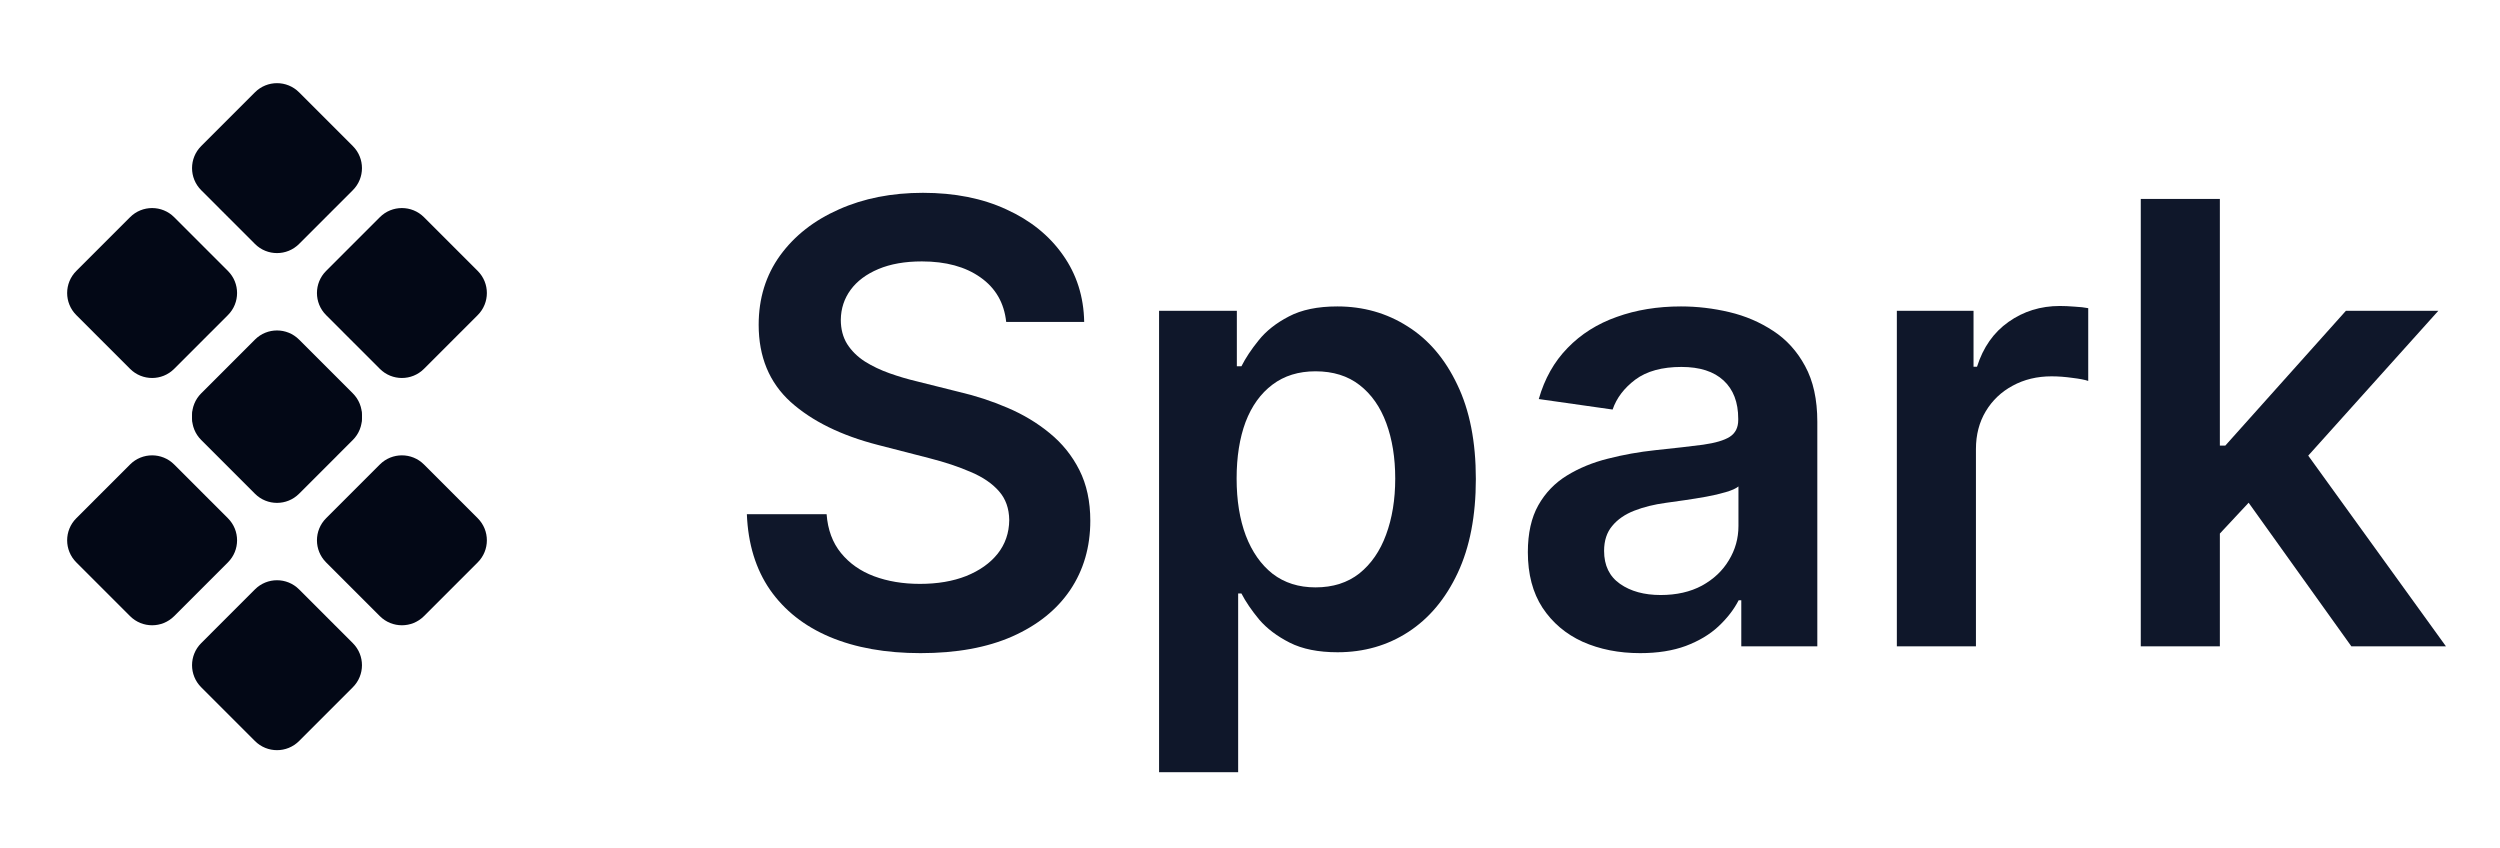 <svg xmlns="http://www.w3.org/2000/svg" width="165" height="56" viewBox="0 0 165 56" fill="none">
  <path d="M66.409 21.247C66.274 19.988 65.707 19.008 64.707 18.306C63.717 17.604 62.429 17.253 60.843 17.253C59.728 17.253 58.771 17.422 57.973 17.758C57.175 18.095 56.565 18.551 56.142 19.128C55.719 19.705 55.503 20.363 55.493 21.103C55.493 21.718 55.633 22.252 55.911 22.704C56.2 23.156 56.589 23.54 57.079 23.857C57.57 24.165 58.113 24.424 58.709 24.636C59.305 24.848 59.906 25.025 60.511 25.169L63.279 25.862C64.395 26.121 65.466 26.472 66.495 26.914C67.533 27.356 68.461 27.914 69.278 28.587C70.105 29.26 70.758 30.072 71.239 31.024C71.719 31.975 71.96 33.09 71.96 34.369C71.96 36.099 71.518 37.623 70.633 38.94C69.749 40.247 68.47 41.271 66.798 42.011C65.135 42.742 63.121 43.107 60.756 43.107C58.459 43.107 56.464 42.751 54.772 42.04C53.09 41.329 51.773 40.29 50.821 38.925C49.879 37.56 49.37 35.897 49.293 33.936H54.556C54.633 34.965 54.95 35.82 55.508 36.503C56.065 37.185 56.791 37.695 57.685 38.031C58.589 38.368 59.598 38.536 60.713 38.536C61.876 38.536 62.895 38.363 63.77 38.017C64.654 37.661 65.346 37.171 65.846 36.546C66.346 35.912 66.601 35.172 66.61 34.326C66.601 33.557 66.375 32.922 65.933 32.422C65.49 31.913 64.871 31.49 64.073 31.153C63.284 30.807 62.361 30.5 61.304 30.231L57.944 29.366C55.512 28.741 53.59 27.794 52.177 26.525C50.773 25.246 50.072 23.55 50.072 21.435C50.072 19.695 50.543 18.171 51.485 16.864C52.436 15.557 53.729 14.543 55.363 13.822C56.998 13.091 58.848 12.726 60.915 12.726C63.01 12.726 64.846 13.091 66.423 13.822C68.009 14.543 69.254 15.547 70.157 16.835C71.061 18.114 71.527 19.584 71.556 21.247H66.409Z" fill="#0F172A"/>
  <path d="M76.498 50.965V20.512H81.632V24.175H81.934C82.204 23.636 82.583 23.064 83.073 22.459C83.564 21.843 84.227 21.32 85.063 20.887C85.9 20.445 86.967 20.224 88.264 20.224C89.975 20.224 91.518 20.661 92.893 21.536C94.277 22.401 95.373 23.684 96.18 25.386C96.998 27.078 97.406 29.154 97.406 31.615C97.406 34.047 97.007 36.114 96.209 37.815C95.411 39.517 94.325 40.814 92.951 41.708C91.576 42.602 90.019 43.049 88.279 43.049C87.01 43.049 85.957 42.838 85.121 42.415C84.285 41.992 83.612 41.482 83.102 40.886C82.602 40.281 82.213 39.709 81.934 39.17H81.718V50.965H76.498ZM81.617 31.586C81.617 33.018 81.819 34.273 82.223 35.349C82.636 36.426 83.227 37.267 83.996 37.873C84.775 38.469 85.717 38.767 86.822 38.767C87.976 38.767 88.942 38.459 89.721 37.844C90.499 37.219 91.086 36.368 91.48 35.292C91.883 34.206 92.085 32.97 92.085 31.586C92.085 30.211 91.888 28.991 91.494 27.924C91.1 26.857 90.514 26.02 89.735 25.415C88.957 24.809 87.986 24.506 86.822 24.506C85.707 24.506 84.76 24.799 83.982 25.386C83.203 25.972 82.612 26.794 82.208 27.852C81.814 28.909 81.617 30.154 81.617 31.586Z" fill="#0F172A"/>
  <path d="M108.249 43.107C106.846 43.107 105.582 42.857 104.457 42.357C103.342 41.848 102.458 41.098 101.804 40.108C101.16 39.118 100.838 37.897 100.838 36.445C100.838 35.196 101.069 34.162 101.53 33.345C101.991 32.528 102.621 31.874 103.419 31.384C104.217 30.894 105.116 30.524 106.115 30.274C107.125 30.014 108.168 29.827 109.244 29.712C110.542 29.577 111.595 29.457 112.402 29.351C113.209 29.236 113.796 29.063 114.161 28.832C114.536 28.592 114.723 28.221 114.723 27.722V27.635C114.723 26.549 114.401 25.708 113.757 25.112C113.113 24.516 112.186 24.218 110.975 24.218C109.696 24.218 108.682 24.497 107.932 25.054C107.192 25.612 106.692 26.27 106.432 27.03L101.559 26.337C101.943 24.992 102.578 23.867 103.462 22.963C104.346 22.05 105.428 21.368 106.706 20.916C107.985 20.454 109.398 20.224 110.946 20.224C112.013 20.224 113.075 20.349 114.132 20.599C115.19 20.849 116.156 21.262 117.031 21.839C117.905 22.406 118.607 23.18 119.136 24.16C119.674 25.141 119.943 26.366 119.943 27.837V42.66H114.925V39.617H114.752C114.435 40.233 113.988 40.809 113.411 41.348C112.844 41.877 112.128 42.304 111.263 42.631C110.407 42.948 109.403 43.107 108.249 43.107ZM109.605 39.271C110.652 39.271 111.561 39.065 112.33 38.651C113.099 38.228 113.69 37.671 114.103 36.979C114.526 36.287 114.738 35.532 114.738 34.715V32.105C114.574 32.24 114.296 32.365 113.902 32.48C113.517 32.595 113.085 32.696 112.604 32.783C112.123 32.869 111.647 32.946 111.176 33.014C110.705 33.081 110.297 33.139 109.951 33.187C109.172 33.292 108.475 33.465 107.86 33.706C107.245 33.946 106.759 34.282 106.404 34.715C106.048 35.138 105.87 35.686 105.87 36.359C105.87 37.32 106.221 38.046 106.923 38.536C107.624 39.026 108.518 39.271 109.605 39.271Z" fill="#0F172A"/>
  <path d="M125.192 42.66V20.512H130.253V24.203H130.484C130.887 22.925 131.579 21.94 132.56 21.247C133.55 20.546 134.68 20.195 135.948 20.195C136.237 20.195 136.559 20.209 136.915 20.238C137.28 20.257 137.583 20.291 137.823 20.339V25.141C137.602 25.064 137.251 24.997 136.77 24.939C136.299 24.872 135.843 24.838 135.401 24.838C134.449 24.838 133.593 25.044 132.834 25.458C132.084 25.862 131.493 26.424 131.06 27.145C130.628 27.866 130.412 28.697 130.412 29.639V42.66H125.192Z" fill="#0F172A"/>
  <path d="M146.049 35.71L146.035 29.409H146.871L154.83 20.512H160.93L151.139 31.413H150.058L146.049 35.71ZM141.291 42.66V13.13H146.511V42.66H141.291ZM155.191 42.66L147.981 32.581L151.5 28.904L161.434 42.66H155.191Z" fill="#0F172A"/>
  <path d="M27.982 24.344C27.178 25.148 25.874 25.148 25.07 24.344L21.521 20.795C20.718 19.991 20.718 18.688 21.521 17.884L25.07 14.335C25.874 13.531 27.178 13.531 27.982 14.335L31.531 17.884C32.334 18.688 32.334 19.991 31.531 20.795L27.982 24.344ZM11.495 24.344C10.691 25.148 9.388 25.148 8.584 24.344L5.035 20.795C4.231 19.991 4.231 18.688 5.035 17.884L8.584 14.335C9.388 13.531 10.691 13.531 11.495 14.335L15.044 17.884C15.848 18.688 15.848 19.991 15.044 20.795L11.495 24.344ZM19.738 32.587C18.934 33.391 17.631 33.391 16.827 32.587L13.278 29.038C12.474 28.235 12.474 26.931 13.278 26.127L16.827 22.578C17.631 21.774 18.934 21.774 19.738 22.578L23.287 26.127C24.091 26.931 24.091 28.235 23.287 29.038L19.738 32.587ZM19.738 16.101C18.934 16.905 17.631 16.905 16.827 16.101L13.278 12.552C12.474 11.748 12.474 10.445 13.278 9.641L16.827 6.092C17.631 5.288 18.934 5.288 19.738 6.092L23.287 9.641C24.091 10.445 24.091 11.748 23.287 12.552L19.738 16.101Z" fill="#030816"/>
  <path d="M27.982 40.665C27.178 41.469 25.874 41.469 25.07 40.665L21.521 37.116C20.718 36.312 20.718 35.009 21.521 34.205L25.07 30.656C25.874 29.852 27.178 29.852 27.982 30.656L31.531 34.205C32.334 35.009 32.334 36.312 31.531 37.116L27.982 40.665ZM11.495 40.665C10.691 41.469 9.388 41.469 8.584 40.665L5.035 37.116C4.231 36.312 4.231 35.009 5.035 34.205L8.584 30.656C9.388 29.852 10.691 29.852 11.495 30.656L15.044 34.205C15.848 35.009 15.848 36.312 15.044 37.116L11.495 40.665ZM19.738 48.908C18.934 49.712 17.631 49.712 16.827 48.908L13.278 45.359C12.474 44.555 12.474 43.252 13.278 42.448L16.827 38.899C17.631 38.095 18.934 38.095 19.738 38.899L23.287 42.448C24.091 43.252 24.091 44.555 23.287 45.359L19.738 48.908ZM19.738 32.422C18.934 33.225 17.631 33.225 16.827 32.422L13.278 28.873C12.474 28.069 12.474 26.765 13.278 25.962L16.827 22.413C17.631 21.609 18.934 21.609 19.738 22.413L23.287 25.962C24.091 26.765 24.091 28.069 23.287 28.873L19.738 32.422Z" fill="#030816"/>
</svg>